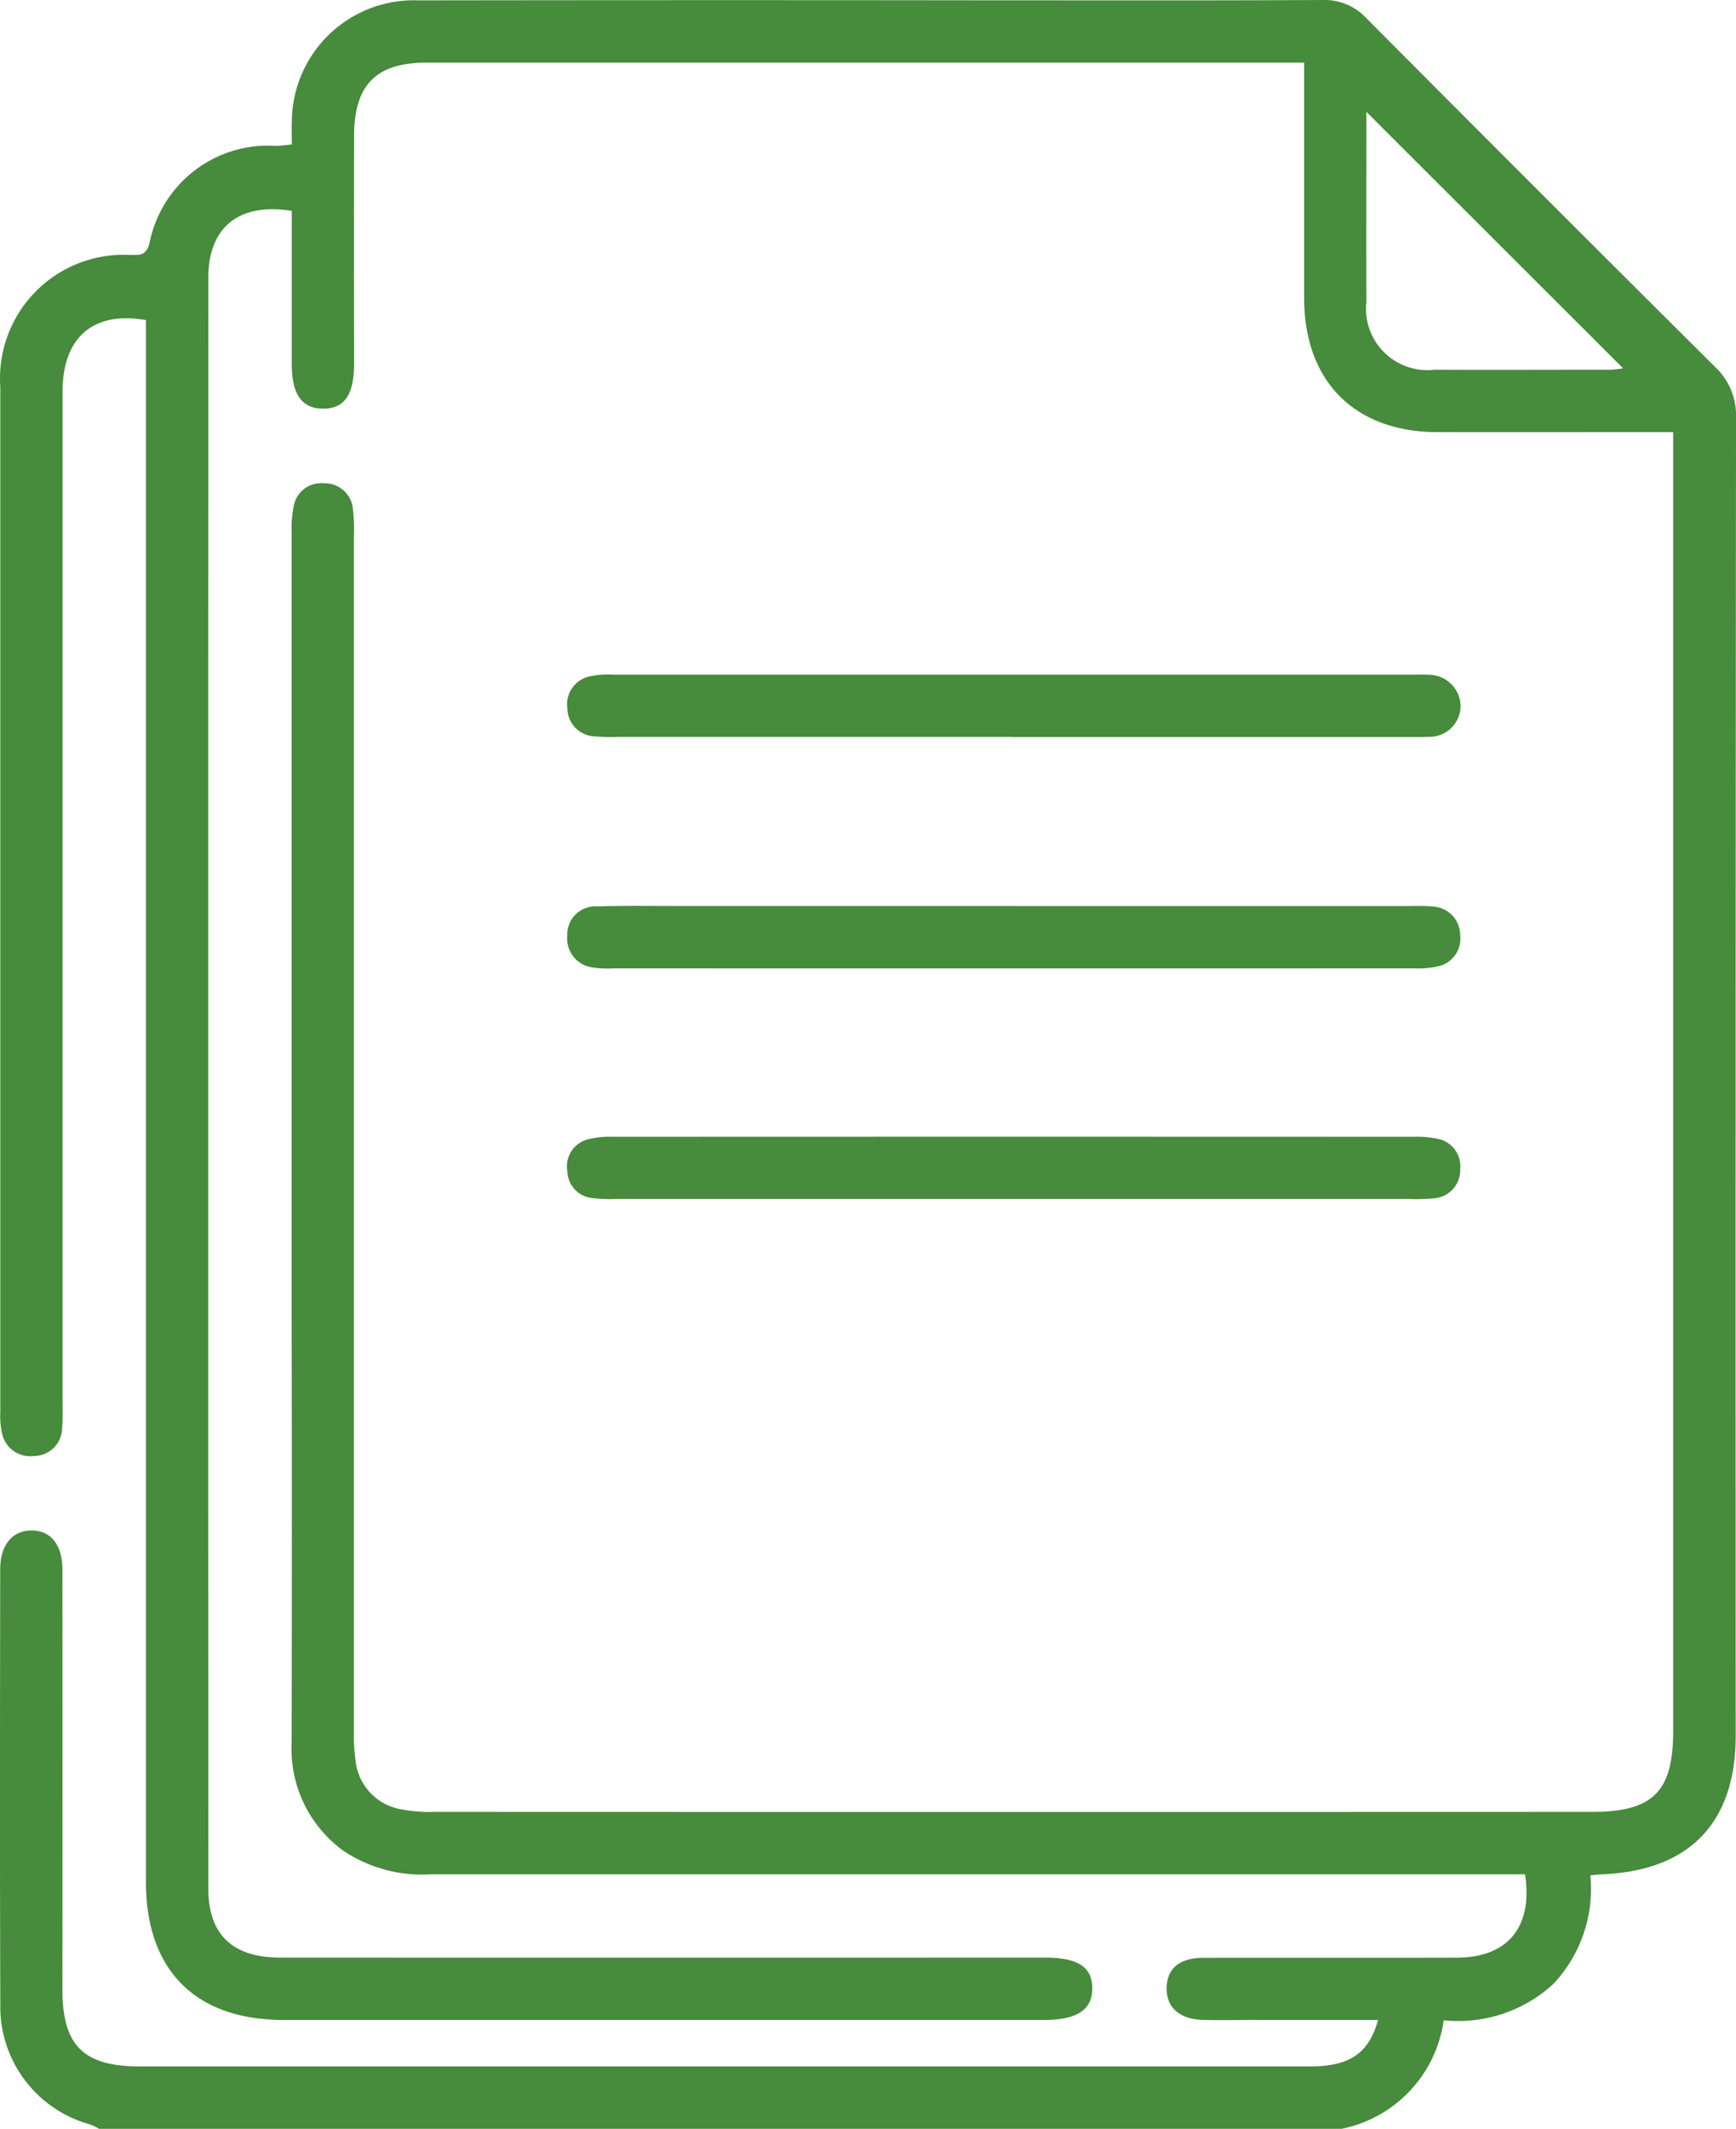 <svg id="Raggruppa_4090" data-name="Raggruppa 4090" xmlns="http://www.w3.org/2000/svg" xmlns:xlink="http://www.w3.org/1999/xlink" width="72.599" height="89" viewBox="0 0 72.599 89">
  <defs>
    <clipPath id="clip-path">
      <rect id="Rettangolo_594" data-name="Rettangolo 594" width="72.599" height="89" fill="none"/>
    </clipPath>
  </defs>
  <g id="Raggruppa_4089" data-name="Raggruppa 4089" clip-path="url(#clip-path)">
    <path id="Tracciato_2644" data-name="Tracciato 2644" d="M4.142,89a2.761,2.761,0,0,0-.37-.183A5.1,5.1,0,0,1,.014,83.764C-.01,77.71,0,71.656.009,65.6c0-1.011.512-1.613,1.31-1.615s1.289.6,1.29,1.613q.008,8.776,0,17.553c0,2.371.874,3.241,3.248,3.241H54.782c1.646,0,2.46-.536,2.848-1.943H52.775c-.811,0-1.622.014-2.433,0-1.019-.024-1.575-.524-1.552-1.359.021-.805.545-1.238,1.55-1.24,3.534-.007,7.068.005,10.6-.006,2.108-.007,3.173-1.278,2.837-3.485H62.7q-22.332,0-44.663,0a5.914,5.914,0,0,1-3.7-1,5.265,5.265,0,0,1-2.14-4.52q.015-8.95,0-17.9,0-16.336,0-32.672a4.716,4.716,0,0,1,.088-1.119,1.17,1.17,0,0,1,1.284-.942,1.179,1.179,0,0,1,1.189,1.062A7.491,7.491,0,0,1,14.8,22.4q0,24.982,0,49.964a7.7,7.7,0,0,0,.077,1.3,2.3,2.3,0,0,0,1.835,1.966,6.321,6.321,0,0,0,1.464.12q24.2.009,48.4,0c2.549,0,3.395-.841,3.395-3.376q0-26.546,0-53.092V18.067H68.961c-2.954,0-5.909.007-8.863,0-3.452-.01-5.556-2.131-5.559-5.6,0-3.241,0-6.482,0-9.849h-.962q-17.857,0-35.713,0c-2.136,0-3.053.921-3.057,3.079q-.009,4.475,0,8.95c0,.2,0,.405,0,.608-.007,1.27-.424,1.848-1.321,1.831-.877-.016-1.283-.606-1.285-1.884q0-2.737,0-5.474V8.818C10,8.46,8.712,9.5,8.712,11.611q-.01,33.671,0,67.343c0,1.929,1.016,2.887,3.007,2.888q15.988.006,31.977,0c1.369,0,1.966.38,1.982,1.258.016.916-.627,1.349-2.014,1.349q-15.9,0-31.8,0c-3.687,0-5.76-2.078-5.76-5.765q0-32.107,0-64.214V13.384c-2.209-.392-3.486.733-3.487,2.98q0,21.2,0,42.4a8.838,8.838,0,0,1-.02.955,1.177,1.177,0,0,1-1.186,1.152,1.2,1.2,0,0,1-1.335-.989,3.467,3.467,0,0,1-.063-.862q0-21.419,0-42.839A5.168,5.168,0,0,1,5.4,10.658c.353-.013.692.093.848-.469A5.053,5.053,0,0,1,11.538,6.1c.2,0,.392-.034.667-.059,0-.348-.015-.662,0-.974A5.1,5.1,0,0,1,17.516.017Q29.246,0,40.977.014c4.779,0,9.558.013,14.337-.013a2.385,2.385,0,0,1,1.838.771q7.261,7.3,14.564,14.56A2.779,2.779,0,0,1,72.6,17.48q-.027,27.545-.014,55.091c0,3.633-1.935,5.638-5.57,5.787-.14.006-.279.024-.508.045a5.8,5.8,0,0,1-1.549,4.542,5.872,5.872,0,0,1-4.584,1.517A5.388,5.388,0,0,1,56.109,89Zm53-84.321c0,2.678-.006,5.309,0,7.94A2.567,2.567,0,0,0,60,15.457c2.459.011,4.917,0,7.376,0a3.845,3.845,0,0,0,.5-.059L57.146,4.68" transform="translate(0 -0.001)" fill="#478b3c"/>
    <path id="Tracciato_2645" data-name="Tracciato 2645" d="M120.833,163.129H137.5a7.05,7.05,0,0,1,.867.019,1.2,1.2,0,0,1,1.142,1.208,1.184,1.184,0,0,1-.933,1.294,3.977,3.977,0,0,1-1.03.082q-16.71.006-33.421,0a4.219,4.219,0,0,1-.865-.033,1.22,1.22,0,0,1-1.092-1.342,1.169,1.169,0,0,1,1.217-1.213c1.156-.037,2.314-.017,3.472-.018h13.976" transform="translate(-78.444 -125.249)" fill="#478b3c"/>
    <path id="Tracciato_2646" data-name="Tracciato 2646" d="M120.8,124.051q-8.29,0-16.58,0a6.93,6.93,0,0,1-.953-.027,1.176,1.176,0,0,1-1.1-1.148,1.194,1.194,0,0,1,.952-1.359,3.638,3.638,0,0,1,.946-.069q16.753,0,33.507,0c.2,0,.406-.011.607.005a1.334,1.334,0,0,1,1.341,1.316,1.3,1.3,0,0,1-1.36,1.278c-.26.016-.521.008-.781.008H120.8" transform="translate(-78.438 -93.243)" fill="#478b3c"/>
    <path id="Tracciato_2647" data-name="Tracciato 2647" d="M120.833,207.265q-8.342,0-16.683,0a6.032,6.032,0,0,1-.953-.04,1.149,1.149,0,0,1-1.031-1.116,1.163,1.163,0,0,1,.858-1.337,3.6,3.6,0,0,1,1.029-.108q16.771-.008,33.541,0a4.143,4.143,0,0,1,.947.08,1.171,1.171,0,0,1,.963,1.269,1.182,1.182,0,0,1-1.119,1.225,7.962,7.962,0,0,1-.954.028q-8.3,0-16.6,0" transform="translate(-78.438 -157.139)" fill="#478b3c"/>
  </g>
</svg>
